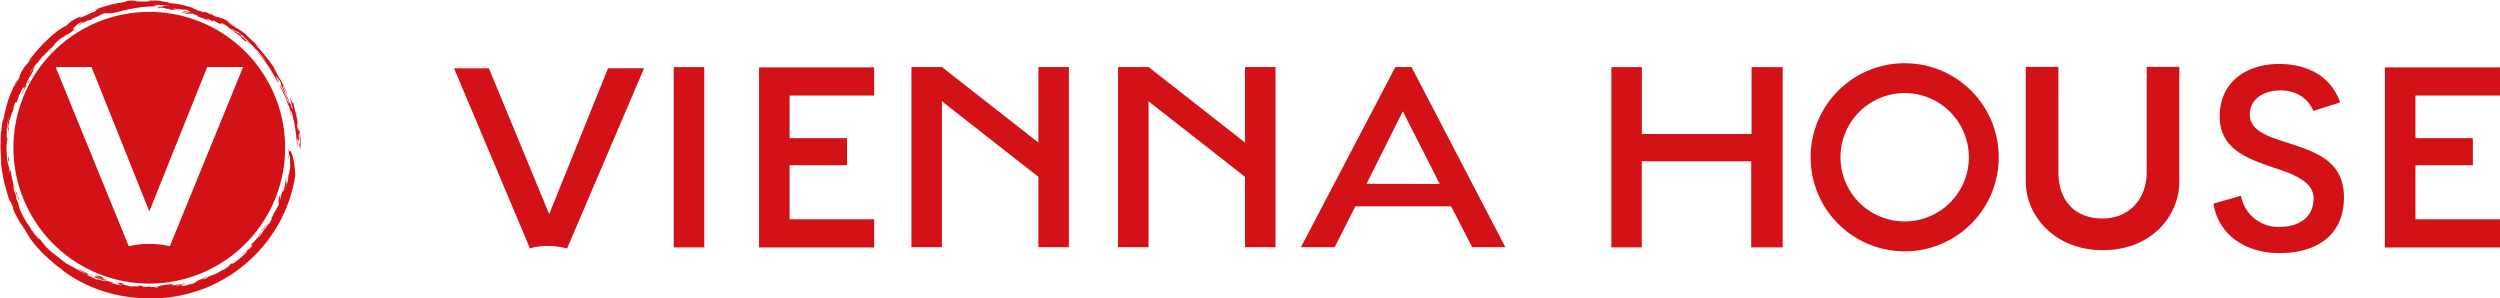 <svg id="Ebene_1" data-name="Ebene 1" xmlns="http://www.w3.org/2000/svg" viewBox="0 0 731.16 87.26"><defs><style>.cls-1{fill:#d21217;}</style></defs><title>Vienna_House_Straight_Logo_hex_web</title><path class="cls-1" d="M221.35,272.07l-17.63-42.64H193.53l22.2,52.67s4.33-1.65,10.85,0l22.52-52.69H238.56Z" transform="translate(-60.73 -209.44)"/><path class="cls-1" d="M688.56,259.89c0,7.92-5.31,13.46-12.91,13.46-8,0-12.91-5.16-12.91-13.46V229H653.2v33.61c0,9.82,8.39,20,22.45,20,14.58,0,22.45-10.29,22.45-20V229h-9.54Z" transform="translate(-60.73 -209.44)"/><path class="cls-1" d="M729.59,251.15c-5.73-1.83-10.87-3.52-10.87-8.22,0-4.85,4.55-7.05,8.89-7.05,4,0,7.85,1.69,9.69,6l7.85-2.5c-2.93-8.15-10.2-11.23-17.84-11.23-9.54,0-17.4,5.21-17.4,15.34,0,9.84,8.59,12.48,16.23,15.13,5.58,1.83,11.23,4,11.23,8.81,0,5.87-4.63,8.37-10,8.37a11.07,11.07,0,0,1-11.24-9.11L708.07,269c1.69,9.84,10.14,14.46,19.32,14.46,10.57,0,18.86-4.91,18.86-16.37C746.25,256.29,737.52,253.72,729.59,251.15Z" transform="translate(-60.73 -209.44)"/><polygon class="cls-1" points="303.69 41.7 275.48 19.61 275.48 19.61 266.56 19.61 266.56 72.3 275.48 72.3 275.48 29.63 303.69 51.72 303.69 72.3 312.61 72.3 312.61 19.61 303.69 19.61 303.69 41.7"/><polygon class="cls-1" points="364.12 41.7 335.91 19.61 335.91 19.61 326.99 19.61 326.99 72.3 335.91 72.3 335.91 29.63 364.12 51.72 364.12 72.3 373.05 72.3 373.05 19.61 364.12 19.61 364.12 41.7"/><path class="cls-1" d="M617.79,227.93a27.51,27.51,0,1,0,27.5,27.5A27.5,27.5,0,0,0,617.79,227.93Zm0,46.27a18.77,18.77,0,1,1,18.76-18.77A18.78,18.78,0,0,1,617.79,274.2Z" transform="translate(-60.73 -209.44)"/><polygon class="cls-1" points="222 72.38 255.66 72.38 255.66 64.14 230.93 64.14 230.93 48.32 247.72 48.32 247.72 40.41 230.93 40.41 230.93 27.94 255.66 27.94 255.66 19.7 222 19.7 222 72.38"/><polygon class="cls-1" points="697.5 72.38 731.16 72.38 731.16 64.14 706.43 64.14 706.43 48.32 723.22 48.32 723.22 40.41 706.43 40.41 706.43 27.94 731.16 27.94 731.16 19.7 697.5 19.7 697.5 72.38"/><path class="cls-1" d="M468.82,229.05,441.2,281.74h9.86l6.07-11.95h28l6.16,11.95H501l-27.45-52.69Zm-8.43,34.15L471,242l10.8,21.24Z" transform="translate(-60.73 -209.44)"/><path class="cls-1" d="M257.77,281.79V229.08h8.93v52.71Z" transform="translate(-60.73 -209.44)"/><path class="cls-1" d="M572.89,281.79V256.62h-32v25.17H532V229.08h8.92v19.55H573V229.08h9.1v52.71Z" transform="translate(-60.73 -209.44)"/><path class="cls-1" d="M104.39,212.92a39.73,39.73,0,1,0,39.73,39.73A39.72,39.72,0,0,0,104.39,212.92Zm6,68.54a25.67,25.67,0,0,0-6-.68,25.35,25.35,0,0,0-6,.68L77,229.05h10.5l16.9,42.22,16.93-42.22h10.5Z" transform="translate(-60.73 -209.44)"/><path class="cls-1" d="M127.62,217.67c-.1-.07-.11-.09-.11-.11l-.25-.14Z" transform="translate(-60.73 -209.44)"/><path class="cls-1" d="M145.55,237.63c-.05,0-.05,0,0,.1v0A.64.64,0,0,1,145.55,237.63Z" transform="translate(-60.73 -209.44)"/><path class="cls-1" d="M142.23,231.6l-.13-.33A1.64,1.64,0,0,0,142.23,231.6Z" transform="translate(-60.73 -209.44)"/><path class="cls-1" d="M130.57,219.89l-.68-.62A2.69,2.69,0,0,0,130.57,219.89Z" transform="translate(-60.73 -209.44)"/><path class="cls-1" d="M142.64,232.44c-.1-.23-.28-.58-.41-.84C142.35,231.86,142.49,232.14,142.64,232.44Z" transform="translate(-60.73 -209.44)"/><path class="cls-1" d="M148.3,249.88l0,.67c0-.19,0-.39,0-.62C148.32,249.91,148.31,249.88,148.3,249.88Z" transform="translate(-60.73 -209.44)"/><path class="cls-1" d="M144.79,255.45a3.32,3.32,0,0,1-.09-.58C144.71,255.44,144.74,255.53,144.79,255.45Z" transform="translate(-60.73 -209.44)"/><path class="cls-1" d="M141.81,268.47c0-.1.06-.2.08-.29C141.82,268.38,141.78,268.52,141.81,268.47Z" transform="translate(-60.73 -209.44)"/><path class="cls-1" d="M144.77,260.9s0,0,.08-.09S144.82,260.77,144.77,260.9Z" transform="translate(-60.73 -209.44)"/><path class="cls-1" d="M67,275.4l.15.34A1.4,1.4,0,0,0,67,275.4Z" transform="translate(-60.73 -209.44)"/><path class="cls-1" d="M60.85,256.49c0-.18,0-.34,0-.41Z" transform="translate(-60.73 -209.44)"/><path class="cls-1" d="M148.25,251.43c0,.11-.08.1-.12-.09a9.14,9.14,0,0,0,.24,1.58v-1.18c0-.59,0-1.19,0-1.19,0,.22,0,.4,0,.55A2.54,2.54,0,0,1,148.25,251.43Z" transform="translate(-60.73 -209.44)"/><path class="cls-1" d="M148.13,251.34s0-.09,0-.13S148.12,251.31,148.13,251.34Z" transform="translate(-60.73 -209.44)"/><path class="cls-1" d="M103.37,293.07h0c-.69,0-1,0-1.21,0C102.54,293.09,103,293.07,103.37,293.07Z" transform="translate(-60.73 -209.44)"/><path class="cls-1" d="M87.57,290.42l.06,0-.09,0Z" transform="translate(-60.73 -209.44)"/><path class="cls-1" d="M104.58,293l.21-.06C104.53,292.93,104.51,293,104.58,293Z" transform="translate(-60.73 -209.44)"/><path class="cls-1" d="M124.14,216.11l-.3-.13Z" transform="translate(-60.73 -209.44)"/><path class="cls-1" d="M88.49,291l-.92-.58-.48-.13C86.86,290.32,88,290.82,88.49,291Z" transform="translate(-60.73 -209.44)"/><path class="cls-1" d="M104.38,293.17l.28,0c.13,0,.18,0,.18-.06s-.19-.08-.26-.11a6.27,6.27,0,0,1-1.21.09l.57.1Z" transform="translate(-60.73 -209.44)"/><path class="cls-1" d="M117.93,214.1l-.37-.12Z" transform="translate(-60.73 -209.44)"/><path class="cls-1" d="M114.61,292.49a3.69,3.69,0,0,0,.6-.24l-.57.15-.17,0-.27.16Z" transform="translate(-60.73 -209.44)"/><path class="cls-1" d="M145.15,239.51l-.14-.43C145.07,239.27,145.11,239.41,145.15,239.51Z" transform="translate(-60.73 -209.44)"/><path class="cls-1" d="M143.24,264.26v0Z" transform="translate(-60.73 -209.44)"/><path class="cls-1" d="M106.22,211.43h.59A5.27,5.27,0,0,0,106.22,211.43Z" transform="translate(-60.73 -209.44)"/><path class="cls-1" d="M140.36,272h0S140.34,272,140.36,272Z" transform="translate(-60.73 -209.44)"/><path class="cls-1" d="M145.27,257.3c0,.08,0,.17,0,.29Z" transform="translate(-60.73 -209.44)"/><path class="cls-1" d="M148.73,253.38a14.9,14.9,0,0,0,0-2.34c-.11-1-.21-2.11-.38-3.19-.07.16-.54-2-.29.14a10.78,10.78,0,0,1-.47-2.08c.11.38,0-1.21.29-.25-.12-.5-.15-.66-.18-.84a9.9,9.9,0,0,0-.33-1.52c0,.07,0-.12-.07-.44l-.12-.56-.18-.65c-.12-.45-.23-.9-.3-1.23s-.1-.53,0-.49c-.16-.3-.23-.27-.37-.45A2.59,2.59,0,0,1,146,239c-.12-.26-.25-.66-.49-1.22,0,.3.27,1.1.39,1.61s.15.73-.22-.1l.48,1.08c.39,1.64-.28-.39.25,1.73-.16-.62-.59-1.85-.6-2.15-.07.32-.36-.44-.68-1.27a5.87,5.87,0,0,0-.85-1.72,3.56,3.56,0,0,0-.09-.39c0-.14-.11-.29-.18-.46-.14-.34-.33-.76-.59-1.29.15.11,0-.54.4.29a17.35,17.35,0,0,1,.8,2c.17-.58-1.13-2.9-2-4.68.12.25.13.34-.19-.12-.14-.27-.32-.62-.52-1l-.28-.55-.29-.51c-.36-.63-.58-1.07-.3-.79l-.15-.22c-.09-.14-.22-.35-.39-.58-.34-.46-.78-1.1-1.25-1.71s-1-1.22-1.34-1.65l-.63-.72c0-.08.6.64.87.91L137,224.21c-.28-.33-.58-.63-.8-.87l-.37-.39c-.49-.65.89.77,1.19,1l-.26-.29-.6-.62-.59-.62-.2-.2-.08-.07.16.08a1,1,0,0,1,.16.09c-.24-.2-.89-.78-1.53-1.39a16.84,16.84,0,0,1-1.52-1.49,16.14,16.14,0,0,0-1.34-1l-.52-.33-.51-.3c-.34-.2-.7-.42-1.17-.73s-1.05-.68-1.8-1.21a18.24,18.24,0,0,1,2.55,1.49c-.14-.12-.36-.28-.61-.46s-.57-.36-.86-.55a8.75,8.75,0,0,1-1.24-.89,9.11,9.11,0,0,0-2.17-.93,9.34,9.34,0,0,1-1.31-.32c-.47-.25-.74-.36-.85-.43s-.06-.06,0,0,.64.18.61.15c-.58-.28-1.65-.43-2.1-.87-1-.27-1.61-.35-.2.27-.53-.21-1.18-.44-1.73-.63a8.25,8.25,0,0,0-1.17-.29c.47,0,.17-.1-.26-.26l-.65-.26c-.2-.08-.35-.15-.36-.21l-1.56-.47c-.61-.16-1.29-.31-2-.46a16.63,16.63,0,0,0-3.53-.39l.51-.21-1-.11c-.5-.06-1-.09-1-.09-.75-.14-.3-.15.47-.11s1.84.19,2.34.26c-1.36-.2-2.51-.35-3.62-.41l-.84-.07-.84,0c-.56,0-1.14,0-1.76,0,.72,0,.29.11.63.19-.42,0-.93.07-1.44.08s-1,0-1.46.05c-.21,0-.11-.13.58-.17h-.26l-.59.06-.85.08c.13-.18-.71-.11,1-.35l-1.57.17c-1.74.15.06-.16.49-.23l-.43,0c-.26,0-.61.05-.95.09l-1.38.16c-1,.25.57,0-1.3.42l-1,.13c-.33,0-.67.13-1,.2l-1.06.22c-.36.08-.71.19-1.07.29l-1.09.3-1.08.36-1.07.35-1,.4,1-.31,1-.25a9.06,9.06,0,0,0-.9.32,1.81,1.81,0,0,0-.39.26c-.16.14-.17.25-.4.4-1.51.53-3.44,1.49-4.67,2.07,1.32-.82.66-.72-.68-.14-.72.41-1.2.7-1.55.93a7.32,7.32,0,0,0-.7.57,10.69,10.69,0,0,1-1.21,1.07c1-1.09-1.93,1.22-1.76.9a44.08,44.08,0,0,0-4.68,4.18,53.53,53.53,0,0,0-4.11,4.86c.08-.05.89-1,.46-.36-.24.32-.43.6-.61.84s-.33.43-.46.58a4.2,4.2,0,0,1-.54.56c-.27.43-.5.82-.71,1.17s-.38.66-.52,1c-.28.57-.46,1-.59,1.31.41-.78.5-.83.49-.64-.24.44-.42.74-.56,1l-.33.52a7.23,7.23,0,0,0-.72,1.49c-.4.37.88-1.95.65-1.86A23.6,23.6,0,0,0,64,236.66c-.11.11,0-.17.07-.37s.13-.32-.11.12c-.23.66-.49,1.34-.72,2s-.44,1.41-.63,2.11-.35,1.38-.5,2-.24,1.22-.34,1.73l-.14.26-.12.26c-.11.66-.2,1.2-.26,1.66a8.88,8.88,0,0,0-.08,1.15c-.15.7-.12.14,0-.55a23.53,23.53,0,0,0-.25,2.78c0,.44,0,.87,0,1.24v1a10.57,10.57,0,0,1,0-1.31c-.17,2.24.2,5.05.16,6.52,0-.19,0-.4-.07-.6,0,.41.06.82.1,1.22s.11.79.16,1.19.1.78.18,1.17.15.77.22,1.16c.31,1.56.74,3.12,1.26,4.84.89,3.18.51.95,1.67,4-.18.08.25,1.1.83,2.23l.93,1.67c.32.52.59,1,.74,1.28l-.16-.41c.24.32.46.7.71,1.07s.49.76.71,1.14.46.75.66,1.08l.52.87c.35.49.78,1,1.22,1.58.21.29.46.56.7.84l.75.85c.51.55,1,1.08,1.55,1.58s1,.92,1.51,1.31l-.41-.27.54.47.51.42.94.81c.3.26.62.51,1,.77a12.06,12.06,0,0,0,1.12.8c-.06,0-.7-.4-.09.07a40.93,40.93,0,0,0,12.89,6.48,44.2,44.2,0,0,0,7.09,1.47c1.19.17,2.39.24,3.59.31l1.8.05c.59,0,1.19,0,1.79,0a42.66,42.66,0,0,0,7-.76,45.27,45.27,0,0,0,7.08-2,42.24,42.24,0,0,0,6.8-3.31,43,43,0,0,0,15.62-16.31,43.77,43.77,0,0,0,2.89-6.68l.27-.85c.1-.28.19-.56.26-.84l.45-1.69.36-1.69.09-.41.07-.42c0-.28.09-.56.14-.83v-.37c0-.24,0-.57-.05-1a25.12,25.12,0,0,0-.35-2.8c-.09-.49-.17-1-.29-1.4s-.24-.8-.36-1.1c-.23-.6-.46-.87-.64-.57s-.09-.08-.14-.41-.09-.58-.11.14l.16,1.38c-.09-.23-.21.54-.3.69.17.57.34-1.75.55-.11a9.16,9.16,0,0,1-.07,2c.11-.88.15.38.12.91s-.17,1-.25,1.48a6.58,6.58,0,0,1-.29,1.12,3.53,3.53,0,0,1,0,.51l-.06.37-.09.36-.07,0c-.18,1,.14-.32.14-.05s-.21.83-.36,1.34-.36,1.08-.51,1.67c.15-.59.3-1.12.39-1.63s.15-1,.22-1.41c-.3,1.07-.35.95-.34.51,0-.22,0-.52.06-.8a4.71,4.71,0,0,0,0-.66c-.28,1.74-.33,2.42-.64,3.84-.58,1.59-.4-.13-.3-.63-.08.37-.16.74-.23,1.12s-.19.76-.27,1.11-.16.69-.24,1l-.22.76c.22-1.2.06-1,.23-2.1a6.91,6.91,0,0,0-.62,2.05,4.86,4.86,0,0,1,.39-1c-.58,1.4-.14,1.3-.29,2.1-.28.49-.65,1.23-1,1.81s-.55.87-.65.88l.17.08c-.28.6-.38.74-.44.75s-.06-.12-.14,0c-.12.5.4.08-.68,2-.14-.49-1.1,1.67-1.37,1.42a18.84,18.84,0,0,1-1.4,2.2c-.45.41-.28,0,.05-.54.17-.27.36-.6.54-.88a6.42,6.42,0,0,1,.45-.66c.85-1.23,0,.25.36-.24,0,0,0-.08.11-.2l.24-.43.34-.63c-.25.32-.59.8-.89,1.15s-.56.6-.57.48c-.78,1.22.81-.86,0,.49l-.31.36-.22.25-.11.11c-.91,1.3.42-.1-.84,1.56.77-1.17-1.47,1.72-1.59,1.44.08.13-.55.83-1.24,1.51l-1,1a3,3,0,0,0-.54.62l.44-.33.43-.36-.27.07c.43-.42.81-.81,1.2-1.21s.75-.82,1.2-1.25c-.59.78.42-.07-.29.82a7.1,7.1,0,0,1-.66.76c-.12.11-.15.1-.14.05s.18-.4.08-.29l-.17.21-.39.44-.56.65.93-.71c-.47.48-1,1.06-1.66,1.61-.33.28-.65.58-1,.87l-1.08.84-.37.25-.28.17-.32.17c-.12.05-.08,0,0-.08s.33-.33-.51.17c-.34.28-.45.4-.61.54a7.65,7.65,0,0,1-.89.61,7.8,7.8,0,0,0,1.35-.94c.3-.1-.13.26-.63.61s-1.06.73-1,.77c-.47.22-.42.1-.13-.19a13.91,13.91,0,0,1-4.35,2.14l-.71.58a8.31,8.31,0,0,1-.86.34c-.18.06-.25.07-.25.05s.3-.16.59-.33c.6-.33,1.24-.7-.14-.16-.57.22-1.14.44-1.62.64s-.89.35-1.12.48l.5-.16.35-.12.15-.05a10.93,10.93,0,0,1-1.84.95c-.91.24-.47-.05-1.51.38a6.71,6.71,0,0,1-1.31.21c-.22,0-.23,0-.15-.11a3.5,3.5,0,0,1,.55-.32l-.64.16-1,.26a2.07,2.07,0,0,0-.56.18c0-.06.1-.17.59-.34,1.93-.19.68-.41,1.49-.33l.19,0,.22-.05.09-.06c-.79.14-.82.06-.64-.06l-.4.16-.3.12-.6-.09a7.23,7.23,0,0,1-1.52.31c-.54,0-.17-.14,0-.23s.13-.08,0-.08l-.36,0-.31,0-.42,0c-.68.07-1.18.14-1.57.22a8.9,8.9,0,0,0-1,.17,7,7,0,0,1-1.89.23,1.88,1.88,0,0,0,.48,0h.35l.42,0c-.61.15.47.15-.56.29a7.58,7.58,0,0,0-1.7-.12l-2.39-.07c.4-.07-.56-.25-.08-.28a11.33,11.33,0,0,0-1.8,0c1.52.19.78.18-.06.16s-1.75-.12-.57.13c-.6-.08-1.07-.15-1.47-.23l-1-.25-.84-.25-.92-.3s.73.12,1.14.16.54,0-.48-.22c-2.42-.34.36.38-1.55.19l1.49.42c.07.15-.59,0-1.32-.17a5.36,5.36,0,0,1-.54-.14l-.51-.15a4.63,4.63,0,0,0-.65-.18c-.91-.32,1.3.3.45-.12-.34-.11-.64-.2-.91-.27l-.74-.21a8.51,8.51,0,0,1-1.26-.44c.89.12.34,0,1.34.18-1.58-.52-1.51-.57-1.36-.58s.4,0-.76-.5a1.79,1.79,0,0,0-.6-.14,1.13,1.13,0,0,1-.29-.06c-.14-.05-.33-.14-.62-.28a6.14,6.14,0,0,0,2.46,1.26,5.55,5.55,0,0,1-1.75-.58c-.36-.15-.72-.36-1.1-.53s-.74-.32-1.09-.45a13.05,13.05,0,0,0,1.49.7c.07.27.5.5-.66.21l.87.31c.27.09.54.15.81.23.55.15,1.16.36,2.09.69.22.19-.37,0-1-.13s-1.37-.42-1.44-.29a10,10,0,0,1-2.05-.84c-.77-.39-1.52-.86-2-1.16a27.26,27.26,0,0,1-2.73-1.41l-.66-.37-.62-.37c-.41-.23-.79-.44-1.13-.61-.53-.47-1.55-1.17-2.61-2.07A27.3,27.3,0,0,1,74,281.47c-.1-.19-.62-.82-1-1.26s-.48-.62-.13-.3c-.43-.46-1.36-1.58-1.14-1.15a7.64,7.64,0,0,1,.61.75l-.39-.24c-.37-.53-.84-1-1.25-1.57a11,11,0,0,1-1.12-1.62c0-.21.26.28.59.69s.62.79.44.41a8.45,8.45,0,0,1-1-1.13c-.38-.52-.84-1.14-1.24-1.81-.2-.34-.4-.68-.6-1l-.51-1c-.15-.31-.3-.59-.42-.85s-.21-.49-.28-.67a7,7,0,0,1-.4-1.56l-.66-1.61a4.11,4.11,0,0,0,0-.6c-.23-.82-.5-1.34-.66-1.84-.5-2.21,0-1.08.44,0l0,.19a2.93,2.93,0,0,0,.11.42l.17.61c.2.42.37.95.53,1.26s.23.43.18,0a3.9,3.9,0,0,0-.26-.52c-.06-.09-.1-.12-.16-.22l-.14-.74c-.08-.17-.18-.42-.29-.69s-.2-.58-.3-.85c-.19-.55-.37-1-.4-.86-.08-.37-.15-.76-.24-1.15s-.18-.78-.26-1.17-.14-.77-.2-1.14a8.34,8.34,0,0,1-.12-1.07c0,.93-.18-.22-.26.06l0,.26c0,.15,0,.35.08.55l.12.8-.23-1c-.08-.37-.13-.76-.19-1.15s-.12-.78-.16-1.15,0-.71,0-1c.1.14.14.19.18-.44,0,.44-.11-.12-.19-.56s-.13-.75-.16.2c0,.35.1.69.13,1s.06.76.12,1.21-.14.1-.23-.27-.15-.94-.24-1.34l-.11-.91-.07-1.13c0-.4-.06-.81-.06-1.2s0-.78,0-1.12a15.71,15.71,0,0,0,.29-2.58c-.17.93-.21.49-.23-.26a19.38,19.38,0,0,0,0-2.05,24.19,24.19,0,0,1,.66-3.42c0,.14-.06.39-.12.68s-.12.64-.16,1a9.94,9.94,0,0,0-.16,1.66c.12.1.41-.41.22,1.73a15.25,15.25,0,0,0,.22-2.71l-.14.88c0-.41-.22.32-.09-.45.08-.38.15-.71.21-1a7.59,7.59,0,0,1,.2-.82c.13-.49.26-.89.37-1.26a10.45,10.45,0,0,1,.4-1.06l.47-1.23c-.1.21-.13.07-.08-.16a7.37,7.37,0,0,1,.2-.81c.75-1.83.27.11.85-1,.13-.68.66-1.91.4-1.52.29-.72.19-.33.45-.82A5.27,5.27,0,0,1,67,236c.05-.16.12-.34.2-.54l.32-.65a.63.63,0,0,1,0,.3c-.06.17-.19.44-.41.9a3.36,3.36,0,0,1,.65-1c.15-.13.21-.08.15.17l-.14.25c-.09.15-.2.36-.3.57l-.42.84c-.11.41.08,0,.31-.46.12-.24.24-.5.35-.69s.2-.31.22-.28c-.18.37-.33.7-.48,1s-.27.55-.36.79a6.47,6.47,0,0,0,.62-1.23c.23-.54.5-1.12.7-1.55a4.69,4.69,0,0,1,.4-.66.71.71,0,0,1,.19-.2c.07,0,0,.12.09.13.53-1.15.11-.55-.33.07s-.81,1.31-.38.19a14.62,14.62,0,0,1,.94-1.91l.72-1.16c.12-.19.23-.39.35-.57l.36-.52c-.48.51-.51.44-.31.07a8.62,8.62,0,0,1,.45-.75l.3-.48.36-.5-.65.81a1.93,1.93,0,0,1-.27.26,3.69,3.69,0,0,0-.29.34,12.29,12.29,0,0,0-.68,1.07l-.15,0a17,17,0,0,1,1-1.42l.54-.71.54-.66c-.11.2.07,0-.13.32l.31-.41c.18-.24.42-.57.68-.89l1-1.25-.14.32A54.4,54.4,0,0,1,77.38,222a6.38,6.38,0,0,1-.9.69c-.17.12-.18,0,.19-.31a14,14,0,0,1,1.89-1.75c.46-.2,3.28-2.18,1.61-.77.56-.42.91-.72,1.19-.91l.62-.46a17.91,17.91,0,0,1,1.81-1.24l-.77.47a5.24,5.24,0,0,0-.52.34l-.23.16c-.28,0,.87-1-.64-.15a6.52,6.52,0,0,0,1.15-1,6.78,6.78,0,0,1,1.68-1.14c1-.43-.18.39-1.49,1.21.69-.37,1.33-.68,2-1.12.29-.08,0,.13-.37.37a5.3,5.3,0,0,0-.72.51c.61-.34.59-.35.57-.37s-.07,0,.52-.35a11.77,11.77,0,0,1,1.1-.6,3.11,3.11,0,0,1,.62-.2,7.08,7.08,0,0,0,1.69-.65c-.45.18-1.25.51-.74.21.34-.16.62-.28.86-.37l.57-.25a4.62,4.62,0,0,0,.6-.3,8.28,8.28,0,0,1,1.49-.66,3.86,3.86,0,0,1,1.09,0,5.61,5.61,0,0,0,1.59-.26l-1,.29c.38-.05.78-.12,1.18-.21s.81-.16,1.19-.25l.73-.2c.24-.07.48-.11.72-.17l1.41-.34,1.4-.27.69-.13.7-.1,1.41-.2,1.44-.12.74-.06.75,0c.51,0,1,0,1.56,0h-1.52c-.51-.08,1.27-.06,1.25-.13l.15,0,.32,0,.47.08c.14-.06-.39-.14-.89-.21s-.95-.09-.67-.15a4.19,4.19,0,0,0,.63,0l-.89-.07a21.69,21.69,0,0,1,5.07.46,15.4,15.4,0,0,0-1.79-.15.68.68,0,0,0-.45.12c-.13.1-.26.18-1.57.14l.3,0c.13,0,.11,0,0,.07s-.49.09-.39.13c1,.11.52-.08,1.69.06,0,.11-2.56,0-1.45.18.14-.16,1.17,0,1.69-.12.86.15,0,.1.34.2s.77,0,1.19.09l-.34.07,1.16.2a1.79,1.79,0,0,0,.44,0,3.05,3.05,0,0,1,.51,0,10.47,10.47,0,0,1,1.34.25c0-.06-.13-.12-.46-.21s-.83-.14-1.4-.23c-.26-.19.63-.13,1.57,0s1.91.26,1.84.08c2.56.66-.7-.07,1.44.62.56.27.15.21-.47.08l-1-.21a4.72,4.72,0,0,0-.76-.08l.34.1a7.12,7.12,0,0,1,.76.24l1.09.37a5.9,5.9,0,0,1-1.44-.18,3.35,3.35,0,0,0-1.17-.07l.95.22.6.14c.37.08.75.13,1.59.33-2.63-1,1.22.18-.24-.51.61.21.81.33,1.08.44l.53.21c.23.09.54.19,1,.37-.57-.2-.6-.14-.67-.12s-.15,0-.57-.1c.93.3,1.32.45,1.71.59a17,17,0,0,1,2,.81c.8.16-2.26-1.29.6-.14.31.13.42.21.42.23a1.05,1.05,0,0,1-.31-.11c1.93,1.05-.3-.42,1,.12.87.42,1.15.65.77.51l.68.27a.78.78,0,0,0,.26.06c.12,0,.17,0,.6.22l-.37-.24c.39.16-.47-.65,1.37.4,1.3.84.83.67.83.74l.73.43c.22.15.42.3.61.45.39.29.73.56,1,.83,0-.08.05-.05.34.17,1.63,1.21.82.84,1.38,1.34,1.06,1,1,.86,1.08.75s0-.1.21,0a6.5,6.5,0,0,1,1.08.9l-.42-.41-.43-.42-.52-.46-1-.86-.46-.38c.18,0,.33,0-.31-.53-.08,0-.39-.14-.82-.41s-1-.61-1.48-1c-.11-.17.61.29,1.15.61a3.32,3.32,0,0,0,.55.31c.05,0-.06-.13-.47-.47l.5.37.55.43c.38.29.79.59,1.14.9-.82-.49,2.27,2,.91,1.08.4.33.73.65,1,.94l.83.79,1.27,1.34c.75.85,1.48,1.67,2.69,3.13a12.79,12.79,0,0,1-1.25-1.24c-.32-.32-.67-.67-1-1l-1-1.12,0-.18c-1.78-1.69,1.25,1.45.79,1.26a16.13,16.13,0,0,1,1.6,1.76c.26.32.51.66.77,1l.73,1.08.37.55c.12.18.23.38.35.57l.7,1.16.67,1.19c.23.4.47.8.68,1.21-.22-.62.16,0,.31.1L142,233l-.24-.41c-.12-.22-.21-.41-.44-.92a11.48,11.48,0,0,1,.92,1.29c.32.28-.55-1-.76-1.48.39.6.57.87.72,1.08s.26.34.5.7a10.05,10.05,0,0,1,.33,1.27c.74,1.6,1.1,2.29,1.39,2.93.16.31.3.61.47,1s.29.78.48,1.36c-.32-1,0,.4-.2-.27l.15.47c-.47-1.14-1.1-2.67-1.69-3.83a13.87,13.87,0,0,0-.76-1.39c-.21-.31-.34-.45-.37-.32.24.43.44.85.65,1.25s.41.79.61,1.2a25.92,25.92,0,0,1,1.17,2.85l-.09-.07c.55,1.66.07,0,.26.32s.16.44.23.64.1.38.14.55c.08.35.13.64.17.92a7.77,7.77,0,0,0,.42,1.66l-.2-1c-.12-.49-.25-1-.25-1,.54,1.42-.1-.44.21-.14.11.32.23.67.34,1.05s.2.79.31,1.21c.05.22.11.44.16.66s.09.46.14.69c.08.47.17.95.26,1.44s.14,1,.21,1.5c0,.25.07.51.1.76l.07.77c.05.51.09,1,.14,1.51s.06,1,.08,1.48a13.83,13.83,0,0,0,0-2.88c.33.63.34,1.23.52.49l-.06-.89c0-.22,0-.45,0-.62l0-.28.26-.05,0,.37,0,.36c0,.24,0,.47,0,.69a4.88,4.88,0,0,1,.16,1.47,5,5,0,0,0,.08,1.38l-.06-1.53C148.63,250.48,148.66,252.3,148.73,253.38Z" transform="translate(-60.73 -209.44)"/><path class="cls-1" d="M114.14,292.12l.18,0h0C114.53,292,114.61,292,114.14,292.12Z" transform="translate(-60.73 -209.44)"/><path class="cls-1" d="M73.12,280.09l-.19-.18A1.31,1.31,0,0,0,73.12,280.09Z" transform="translate(-60.73 -209.44)"/><path class="cls-1" d="M147.88,245.66q0,.21.12.51Z" transform="translate(-60.73 -209.44)"/><path class="cls-1" d="M114.51,292.08a.79.79,0,0,1-.17,0l-.25.12-.17.1.28-.11Z" transform="translate(-60.73 -209.44)"/><path class="cls-1" d="M122.39,215.48l-.23-.11Z" transform="translate(-60.73 -209.44)"/><path class="cls-1" d="M83,217.13c-.17.1-.34.19-.5.3Z" transform="translate(-60.73 -209.44)"/><path class="cls-1" d="M63.51,246.05l.11-.73C63.56,245.64,63.53,245.86,63.51,246.05Z" transform="translate(-60.73 -209.44)"/><path class="cls-1" d="M86.26,289.41l-1.17-.58-.75-.37a6.23,6.23,0,0,0-.85-.32,4.66,4.66,0,0,1-.87-.37,13.66,13.66,0,0,1-1.88-1.2l.88.7.91.66c0-.12.35,0,.88.28.27.12.59.28.93.46s.7.38,1.09.56l.4.37c-.29-.09-.58-.2-.89-.32.57.31.52.15,1.19.54C85.94,289.6,87.29,290.05,86.26,289.41Z" transform="translate(-60.73 -209.44)"/><path class="cls-1" d="M84.81,289.19l.08.06,0,0Z" transform="translate(-60.73 -209.44)"/></svg>